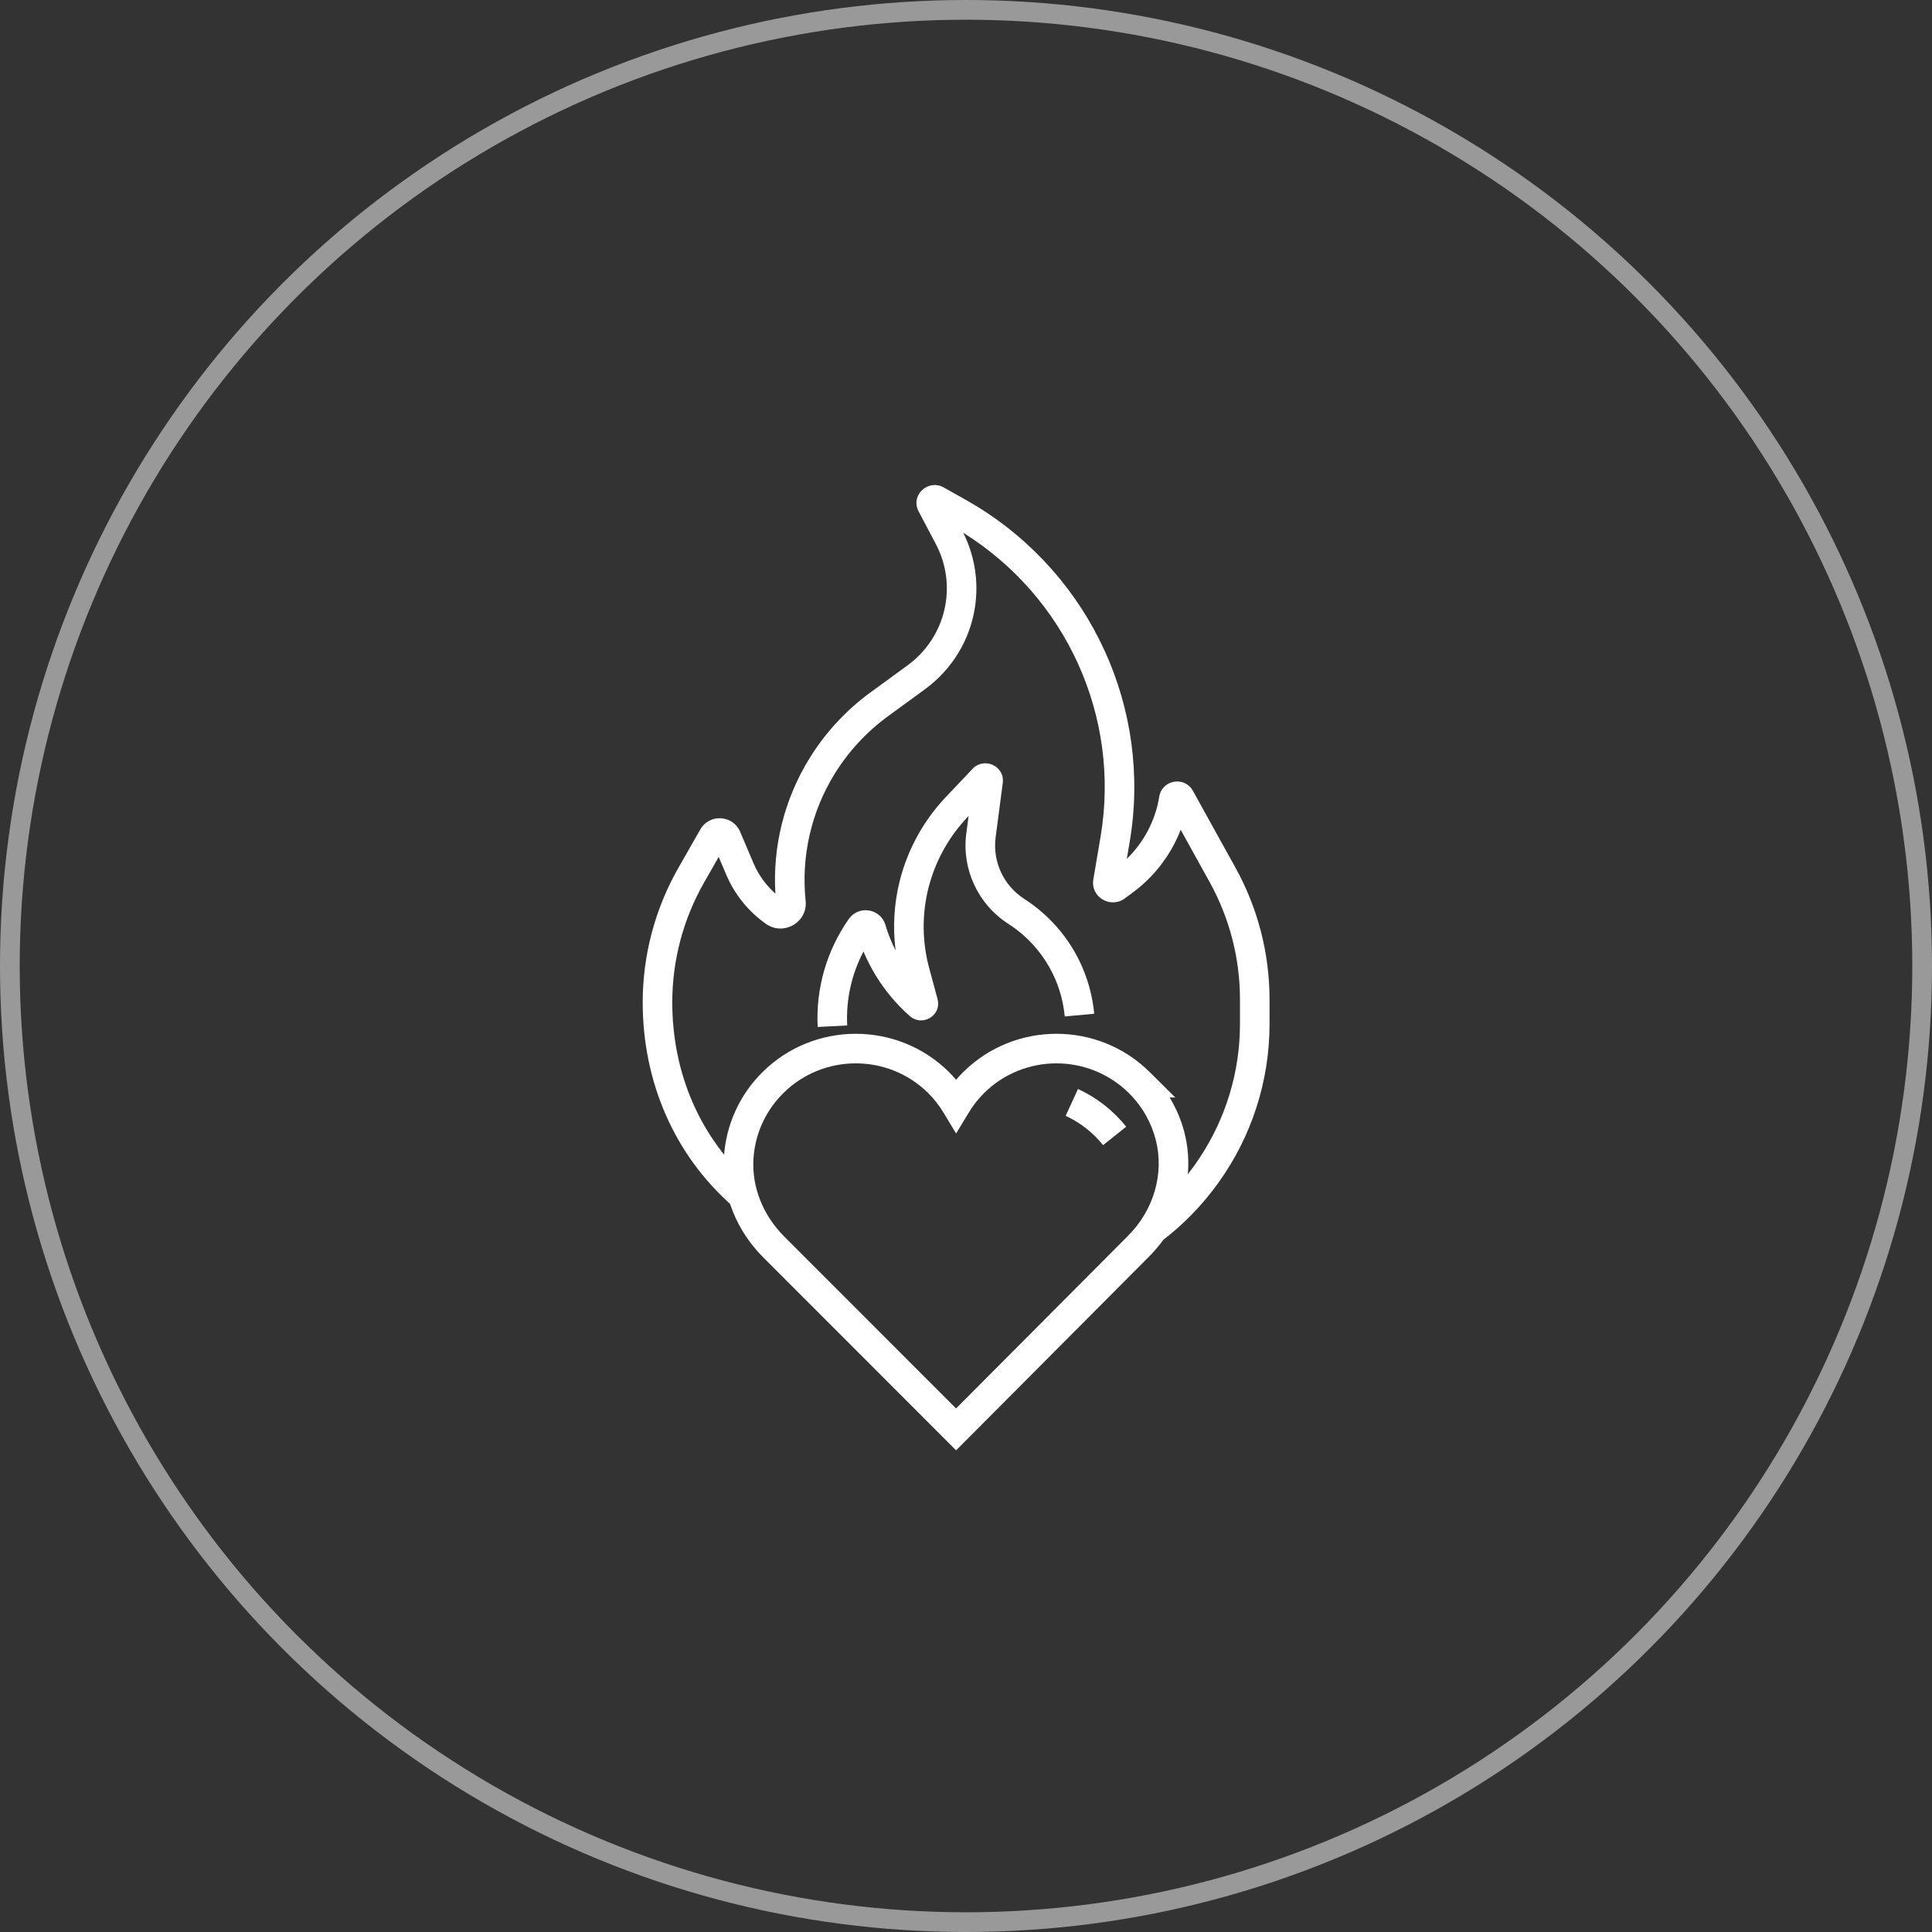 <svg width="98" height="98" viewBox="0 0 98 98" fill="none" xmlns="http://www.w3.org/2000/svg">
<rect x="0" y="0" width="98" height="98" fill="#333333" stroke="none"/>
<circle cx="49" cy="49" r="48.5" stroke="white" stroke-opacity="0.5"/>
<path d="M62.897 51.95V50.69C62.896 48.611 62.368 46.566 61.359 44.744L59.89 42.09C59.398 43.359 58.551 44.474 57.433 45.293L57.045 45.577L57.043 45.579C56.334 46.095 55.306 45.512 55.46 44.602L55.825 42.448C56.855 36.363 54.084 30.287 48.859 27.023C49.394 28.092 49.615 29.289 49.496 30.476C49.328 32.154 48.494 33.69 47.191 34.751L46.925 34.957L45.034 36.337C43.951 37.13 43.033 38.124 42.331 39.263C41.146 41.188 40.632 43.445 40.865 45.688L40.872 45.79C40.904 46.832 39.713 47.472 38.852 46.862C37.963 46.234 37.265 45.373 36.841 44.374L36.455 43.467L35.721 44.754C34.659 46.61 34.101 48.709 34.101 50.843C34.101 54.427 35.508 57.754 38.183 60.08L37.198 61.212C34.171 58.579 32.601 54.826 32.601 50.843C32.601 48.447 33.227 46.092 34.418 44.008L35.525 42.072C35.988 41.261 37.18 41.335 37.543 42.191L38.222 43.787L38.349 44.059C38.593 44.539 38.928 44.967 39.331 45.327C39.188 42.926 39.786 40.536 41.054 38.477C41.858 37.171 42.909 36.033 44.148 35.126H44.15L46.04 33.746C47.153 32.933 47.867 31.69 48.004 30.327C48.098 29.387 47.914 28.44 47.473 27.603L46.599 25.945C46.184 25.16 46.981 24.395 47.712 24.653L47.856 24.718L47.858 24.72L48.978 25.348L49.549 25.683C55.352 29.249 58.443 35.966 57.304 42.698L57.156 43.565C58.026 42.719 58.607 41.615 58.803 40.41C58.941 39.552 60.089 39.353 60.509 40.113L62.671 44.017C63.803 46.062 64.396 48.357 64.397 50.69V51.95C64.397 54.836 63.488 57.65 61.801 59.998L61.792 60.01C60.975 61.147 60.001 62.138 58.91 62.966L58.456 62.368L58.003 61.77C58.976 61.032 59.845 60.148 60.573 59.135L60.574 59.133L60.583 59.122L60.856 58.724C62.185 56.715 62.897 54.36 62.897 51.95Z" fill="white"/>
<path d="M49.337 38.993C49.913 38.388 50.978 38.844 50.864 39.721L50.503 42.475C50.341 43.706 50.907 44.924 51.961 45.601C53.365 46.504 54.44 47.83 55.029 49.38L55.14 49.692C55.326 50.254 55.448 50.835 55.503 51.422L54.009 51.56C53.966 51.089 53.867 50.619 53.717 50.165L53.627 49.912C53.152 48.663 52.284 47.592 51.149 46.863C49.61 45.874 48.778 44.09 49.015 42.28L49.132 41.392L49.058 41.471L49.057 41.469C48.166 42.413 47.517 43.555 47.162 44.797L47.094 45.046C46.76 46.379 46.773 47.777 47.132 49.104L47.554 50.667L47.584 50.822C47.662 51.579 46.742 52.064 46.151 51.541C45.126 50.636 44.324 49.516 43.801 48.264C43.196 49.414 42.907 50.709 42.974 52.016L41.476 52.093C41.377 50.142 41.932 48.216 43.054 46.616L43.055 46.615C43.524 45.949 44.528 46.058 44.857 46.769L44.914 46.919C45.045 47.366 45.219 47.798 45.429 48.21C45.28 47.034 45.349 45.837 45.639 44.68C46.039 43.092 46.842 41.632 47.968 40.439L49.336 38.995L49.337 38.993ZM47.143 50.417L47.146 50.419C47.145 50.417 47.143 50.416 47.141 50.415L47.143 50.417Z" fill="white"/>
<path d="M48.853 54.387C51.469 51.789 55.708 51.789 58.324 54.387L59.615 55.669H59.331C59.671 56.23 59.921 56.83 60.08 57.449C60.66 59.718 59.922 62.097 58.293 63.732L49.029 73.035L48.498 73.567L38.706 63.77C37.373 62.436 36.602 60.593 36.722 58.68C36.821 57.118 37.472 55.58 38.673 54.387C41.289 51.789 45.528 51.789 48.144 54.387C48.269 54.511 48.386 54.641 48.498 54.772C48.611 54.641 48.727 54.511 48.853 54.387ZM57.227 55.413C55.193 53.435 51.928 53.447 49.911 55.451C49.61 55.75 49.355 56.081 49.14 56.436L48.498 57.496L47.858 56.436C47.643 56.081 47.388 55.75 47.087 55.451C45.057 53.434 41.762 53.434 39.731 55.451C38.857 56.319 38.36 57.417 38.239 58.547L38.219 58.773C38.129 60.221 38.712 61.654 39.768 62.71L48.496 71.443L57.231 62.674C58.514 61.386 59.066 59.541 58.626 57.821C58.405 56.955 57.952 56.133 57.265 55.451L57.227 55.413Z" fill="white"/>
<path d="M54.682 55.238C55.634 55.676 56.472 56.333 57.126 57.152L55.953 58.087C55.446 57.452 54.795 56.942 54.055 56.601L54.682 55.238Z" fill="white"/>
</svg>
